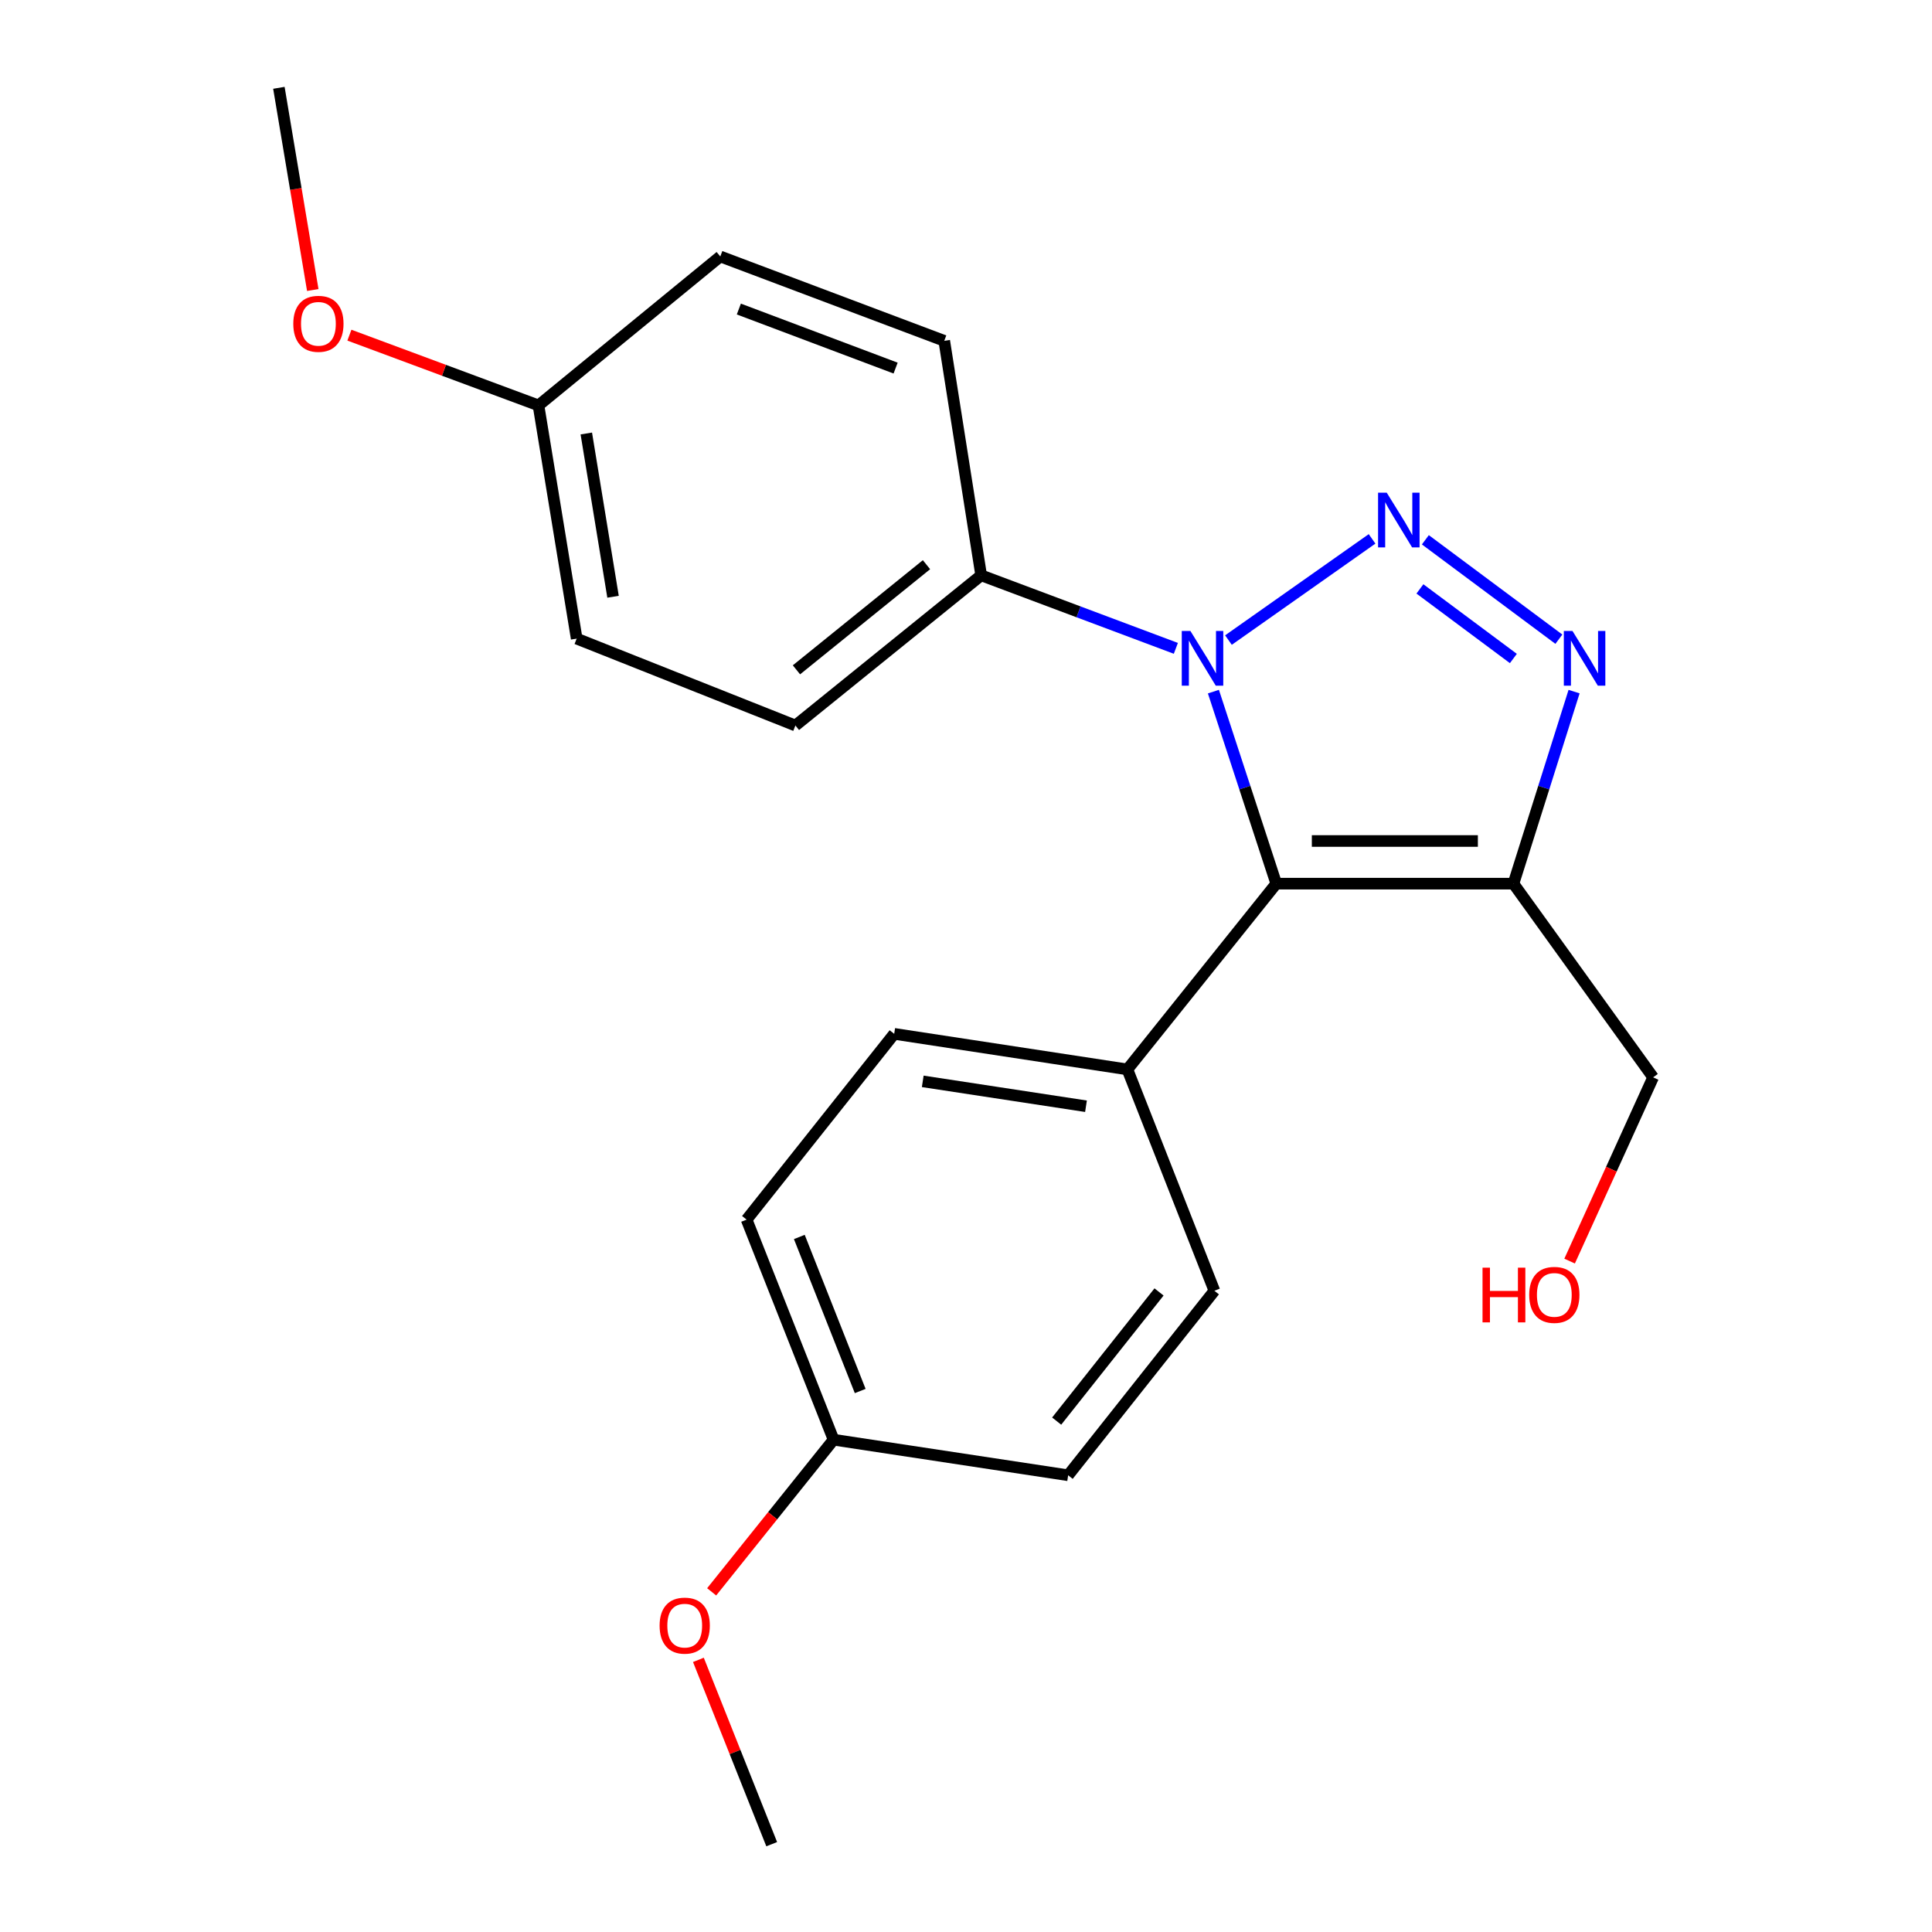 <?xml version='1.0' encoding='iso-8859-1'?>
<svg version='1.1' baseProfile='full'
              xmlns='http://www.w3.org/2000/svg'
                      xmlns:rdkit='http://www.rdkit.org/xml'
                      xmlns:xlink='http://www.w3.org/1999/xlink'
                  xml:space='preserve'
width='1000px' height='1000px' viewBox='0 0 1000 1000'>
<!-- END OF HEADER -->
<rect style='opacity:1.0;fill:#FFFFFF;stroke:none' width='1000' height='1000' x='0' y='0'> </rect>
<path class='bond-0' d='M 710.181,278.921 L 635.845,331.299' style='fill:none;fill-rule:evenodd;stroke:#0000FF;stroke-width:6px;stroke-linecap:butt;stroke-linejoin:miter;stroke-opacity:1' />
<path class='bond-2' d='M 737.765,279.393 L 806.869,330.848' style='fill:none;fill-rule:evenodd;stroke:#0000FF;stroke-width:6px;stroke-linecap:butt;stroke-linejoin:miter;stroke-opacity:1' />
<path class='bond-2' d='M 734.945,304.819 L 783.318,340.838' style='fill:none;fill-rule:evenodd;stroke:#0000FF;stroke-width:6px;stroke-linecap:butt;stroke-linejoin:miter;stroke-opacity:1' />
<path class='bond-1' d='M 628.06,357.985 L 644.326,407.681' style='fill:none;fill-rule:evenodd;stroke:#0000FF;stroke-width:6px;stroke-linecap:butt;stroke-linejoin:miter;stroke-opacity:1' />
<path class='bond-1' d='M 644.326,407.681 L 660.592,457.378' style='fill:none;fill-rule:evenodd;stroke:#000000;stroke-width:6px;stroke-linecap:butt;stroke-linejoin:miter;stroke-opacity:1' />
<path class='bond-4' d='M 608.622,335.583 L 558.236,316.687' style='fill:none;fill-rule:evenodd;stroke:#0000FF;stroke-width:6px;stroke-linecap:butt;stroke-linejoin:miter;stroke-opacity:1' />
<path class='bond-4' d='M 558.236,316.687 L 507.85,297.792' style='fill:none;fill-rule:evenodd;stroke:#000000;stroke-width:6px;stroke-linecap:butt;stroke-linejoin:miter;stroke-opacity:1' />
<path class='bond-5' d='M 660.592,457.378 L 583.54,553.526' style='fill:none;fill-rule:evenodd;stroke:#000000;stroke-width:6px;stroke-linecap:butt;stroke-linejoin:miter;stroke-opacity:1' />
<path class='bond-22' d='M 660.592,457.378 L 783.357,457.378' style='fill:none;fill-rule:evenodd;stroke:#000000;stroke-width:6px;stroke-linecap:butt;stroke-linejoin:miter;stroke-opacity:1' />
<path class='bond-22' d='M 679.006,435.3 L 764.942,435.3' style='fill:none;fill-rule:evenodd;stroke:#000000;stroke-width:6px;stroke-linecap:butt;stroke-linejoin:miter;stroke-opacity:1' />
<path class='bond-3' d='M 814.741,357.975 L 799.049,407.676' style='fill:none;fill-rule:evenodd;stroke:#0000FF;stroke-width:6px;stroke-linecap:butt;stroke-linejoin:miter;stroke-opacity:1' />
<path class='bond-3' d='M 799.049,407.676 L 783.357,457.378' style='fill:none;fill-rule:evenodd;stroke:#000000;stroke-width:6px;stroke-linecap:butt;stroke-linejoin:miter;stroke-opacity:1' />
<path class='bond-10' d='M 783.357,457.378 L 855.649,557.635' style='fill:none;fill-rule:evenodd;stroke:#000000;stroke-width:6px;stroke-linecap:butt;stroke-linejoin:miter;stroke-opacity:1' />
<path class='bond-6' d='M 507.85,297.792 L 411.701,375.53' style='fill:none;fill-rule:evenodd;stroke:#000000;stroke-width:6px;stroke-linecap:butt;stroke-linejoin:miter;stroke-opacity:1' />
<path class='bond-6' d='M 479.547,292.284 L 412.242,346.701' style='fill:none;fill-rule:evenodd;stroke:#000000;stroke-width:6px;stroke-linecap:butt;stroke-linejoin:miter;stroke-opacity:1' />
<path class='bond-7' d='M 507.85,297.792 L 488.74,176.413' style='fill:none;fill-rule:evenodd;stroke:#000000;stroke-width:6px;stroke-linecap:butt;stroke-linejoin:miter;stroke-opacity:1' />
<path class='bond-8' d='M 583.54,553.526 L 462.836,535.116' style='fill:none;fill-rule:evenodd;stroke:#000000;stroke-width:6px;stroke-linecap:butt;stroke-linejoin:miter;stroke-opacity:1' />
<path class='bond-8' d='M 562.105,572.59 L 477.612,559.703' style='fill:none;fill-rule:evenodd;stroke:#000000;stroke-width:6px;stroke-linecap:butt;stroke-linejoin:miter;stroke-opacity:1' />
<path class='bond-9' d='M 583.54,553.526 L 628.566,668.098' style='fill:none;fill-rule:evenodd;stroke:#000000;stroke-width:6px;stroke-linecap:butt;stroke-linejoin:miter;stroke-opacity:1' />
<path class='bond-14' d='M 411.701,375.53 L 298.491,330.553' style='fill:none;fill-rule:evenodd;stroke:#000000;stroke-width:6px;stroke-linecap:butt;stroke-linejoin:miter;stroke-opacity:1' />
<path class='bond-16' d='M 488.74,176.413 L 372.82,132.748' style='fill:none;fill-rule:evenodd;stroke:#000000;stroke-width:6px;stroke-linecap:butt;stroke-linejoin:miter;stroke-opacity:1' />
<path class='bond-16' d='M 463.57,190.524 L 382.425,159.958' style='fill:none;fill-rule:evenodd;stroke:#000000;stroke-width:6px;stroke-linecap:butt;stroke-linejoin:miter;stroke-opacity:1' />
<path class='bond-15' d='M 462.836,535.116 L 386.446,631.277' style='fill:none;fill-rule:evenodd;stroke:#000000;stroke-width:6px;stroke-linecap:butt;stroke-linejoin:miter;stroke-opacity:1' />
<path class='bond-13' d='M 628.566,668.098 L 552.876,763.597' style='fill:none;fill-rule:evenodd;stroke:#000000;stroke-width:6px;stroke-linecap:butt;stroke-linejoin:miter;stroke-opacity:1' />
<path class='bond-13' d='M 599.911,668.709 L 546.928,735.559' style='fill:none;fill-rule:evenodd;stroke:#000000;stroke-width:6px;stroke-linecap:butt;stroke-linejoin:miter;stroke-opacity:1' />
<path class='bond-19' d='M 855.649,557.635 L 834.038,605.186' style='fill:none;fill-rule:evenodd;stroke:#000000;stroke-width:6px;stroke-linecap:butt;stroke-linejoin:miter;stroke-opacity:1' />
<path class='bond-19' d='M 834.038,605.186 L 812.427,652.737' style='fill:none;fill-rule:evenodd;stroke:#FF0000;stroke-width:6px;stroke-linecap:butt;stroke-linejoin:miter;stroke-opacity:1' />
<path class='bond-11' d='M 431.461,745.186 L 552.876,763.597' style='fill:none;fill-rule:evenodd;stroke:#000000;stroke-width:6px;stroke-linecap:butt;stroke-linejoin:miter;stroke-opacity:1' />
<path class='bond-17' d='M 431.461,745.186 L 399.907,784.561' style='fill:none;fill-rule:evenodd;stroke:#000000;stroke-width:6px;stroke-linecap:butt;stroke-linejoin:miter;stroke-opacity:1' />
<path class='bond-17' d='M 399.907,784.561 L 368.353,823.935' style='fill:none;fill-rule:evenodd;stroke:#FF0000;stroke-width:6px;stroke-linecap:butt;stroke-linejoin:miter;stroke-opacity:1' />
<path class='bond-24' d='M 431.461,745.186 L 386.446,631.277' style='fill:none;fill-rule:evenodd;stroke:#000000;stroke-width:6px;stroke-linecap:butt;stroke-linejoin:miter;stroke-opacity:1' />
<path class='bond-24' d='M 445.241,719.986 L 413.731,640.25' style='fill:none;fill-rule:evenodd;stroke:#000000;stroke-width:6px;stroke-linecap:butt;stroke-linejoin:miter;stroke-opacity:1' />
<path class='bond-12' d='M 278.719,209.836 L 372.82,132.748' style='fill:none;fill-rule:evenodd;stroke:#000000;stroke-width:6px;stroke-linecap:butt;stroke-linejoin:miter;stroke-opacity:1' />
<path class='bond-18' d='M 278.719,209.836 L 229.783,191.657' style='fill:none;fill-rule:evenodd;stroke:#000000;stroke-width:6px;stroke-linecap:butt;stroke-linejoin:miter;stroke-opacity:1' />
<path class='bond-18' d='M 229.783,191.657 L 180.848,173.478' style='fill:none;fill-rule:evenodd;stroke:#FF0000;stroke-width:6px;stroke-linecap:butt;stroke-linejoin:miter;stroke-opacity:1' />
<path class='bond-23' d='M 278.719,209.836 L 298.491,330.553' style='fill:none;fill-rule:evenodd;stroke:#000000;stroke-width:6px;stroke-linecap:butt;stroke-linejoin:miter;stroke-opacity:1' />
<path class='bond-23' d='M 303.472,224.375 L 317.313,308.877' style='fill:none;fill-rule:evenodd;stroke:#000000;stroke-width:6px;stroke-linecap:butt;stroke-linejoin:miter;stroke-opacity:1' />
<path class='bond-20' d='M 361.491,859.141 L 380.463,906.843' style='fill:none;fill-rule:evenodd;stroke:#FF0000;stroke-width:6px;stroke-linecap:butt;stroke-linejoin:miter;stroke-opacity:1' />
<path class='bond-20' d='M 380.463,906.843 L 399.436,954.545' style='fill:none;fill-rule:evenodd;stroke:#000000;stroke-width:6px;stroke-linecap:butt;stroke-linejoin:miter;stroke-opacity:1' />
<path class='bond-21' d='M 161.891,150.106 L 153.121,97.78' style='fill:none;fill-rule:evenodd;stroke:#FF0000;stroke-width:6px;stroke-linecap:butt;stroke-linejoin:miter;stroke-opacity:1' />
<path class='bond-21' d='M 153.121,97.78 L 144.351,45.455' style='fill:none;fill-rule:evenodd;stroke:#000000;stroke-width:6px;stroke-linecap:butt;stroke-linejoin:miter;stroke-opacity:1' />
<path  class='atom-0' d='M 717.769 255.004
L 727.049 270.004
Q 727.969 271.484, 729.449 274.164
Q 730.929 276.844, 731.009 277.004
L 731.009 255.004
L 734.769 255.004
L 734.769 283.324
L 730.889 283.324
L 720.929 266.924
Q 719.769 265.004, 718.529 262.804
Q 717.329 260.604, 716.969 259.924
L 716.969 283.324
L 713.289 283.324
L 713.289 255.004
L 717.769 255.004
' fill='#0000FF'/>
<path  class='atom-1' d='M 616.161 326.598
L 625.441 341.598
Q 626.361 343.078, 627.841 345.758
Q 629.321 348.438, 629.401 348.598
L 629.401 326.598
L 633.161 326.598
L 633.161 354.918
L 629.281 354.918
L 619.321 338.518
Q 618.161 336.598, 616.921 334.398
Q 615.721 332.198, 615.361 331.518
L 615.361 354.918
L 611.681 354.918
L 611.681 326.598
L 616.161 326.598
' fill='#0000FF'/>
<path  class='atom-3' d='M 813.917 326.598
L 823.197 341.598
Q 824.117 343.078, 825.597 345.758
Q 827.077 348.438, 827.157 348.598
L 827.157 326.598
L 830.917 326.598
L 830.917 354.918
L 827.037 354.918
L 817.077 338.518
Q 815.917 336.598, 814.677 334.398
Q 813.477 332.198, 813.117 331.518
L 813.117 354.918
L 809.437 354.918
L 809.437 326.598
L 813.917 326.598
' fill='#0000FF'/>
<path  class='atom-18' d='M 341.409 841.415
Q 341.409 834.615, 344.769 830.815
Q 348.129 827.015, 354.409 827.015
Q 360.689 827.015, 364.049 830.815
Q 367.409 834.615, 367.409 841.415
Q 367.409 848.295, 364.009 852.215
Q 360.609 856.095, 354.409 856.095
Q 348.169 856.095, 344.769 852.215
Q 341.409 848.335, 341.409 841.415
M 354.409 852.895
Q 358.729 852.895, 361.049 850.015
Q 363.409 847.095, 363.409 841.415
Q 363.409 835.855, 361.049 833.055
Q 358.729 830.215, 354.409 830.215
Q 350.089 830.215, 347.729 833.015
Q 345.409 835.815, 345.409 841.415
Q 345.409 847.135, 347.729 850.015
Q 350.089 852.895, 354.409 852.895
' fill='#FF0000'/>
<path  class='atom-19' d='M 151.81 167.6
Q 151.81 160.8, 155.17 157
Q 158.53 153.2, 164.81 153.2
Q 171.09 153.2, 174.45 157
Q 177.81 160.8, 177.81 167.6
Q 177.81 174.48, 174.41 178.4
Q 171.01 182.28, 164.81 182.28
Q 158.57 182.28, 155.17 178.4
Q 151.81 174.52, 151.81 167.6
M 164.81 179.08
Q 169.13 179.08, 171.45 176.2
Q 173.81 173.28, 173.81 167.6
Q 173.81 162.04, 171.45 159.24
Q 169.13 156.4, 164.81 156.4
Q 160.49 156.4, 158.13 159.2
Q 155.81 162, 155.81 167.6
Q 155.81 173.32, 158.13 176.2
Q 160.49 179.08, 164.81 179.08
' fill='#FF0000'/>
<path  class='atom-20' d='M 767.354 656.146
L 771.194 656.146
L 771.194 668.186
L 785.674 668.186
L 785.674 656.146
L 789.514 656.146
L 789.514 684.466
L 785.674 684.466
L 785.674 671.386
L 771.194 671.386
L 771.194 684.466
L 767.354 684.466
L 767.354 656.146
' fill='#FF0000'/>
<path  class='atom-20' d='M 791.514 670.226
Q 791.514 663.426, 794.874 659.626
Q 798.234 655.826, 804.514 655.826
Q 810.794 655.826, 814.154 659.626
Q 817.514 663.426, 817.514 670.226
Q 817.514 677.106, 814.114 681.026
Q 810.714 684.906, 804.514 684.906
Q 798.274 684.906, 794.874 681.026
Q 791.514 677.146, 791.514 670.226
M 804.514 681.706
Q 808.834 681.706, 811.154 678.826
Q 813.514 675.906, 813.514 670.226
Q 813.514 664.666, 811.154 661.866
Q 808.834 659.026, 804.514 659.026
Q 800.194 659.026, 797.834 661.826
Q 795.514 664.626, 795.514 670.226
Q 795.514 675.946, 797.834 678.826
Q 800.194 681.706, 804.514 681.706
' fill='#FF0000'/>
</svg>
